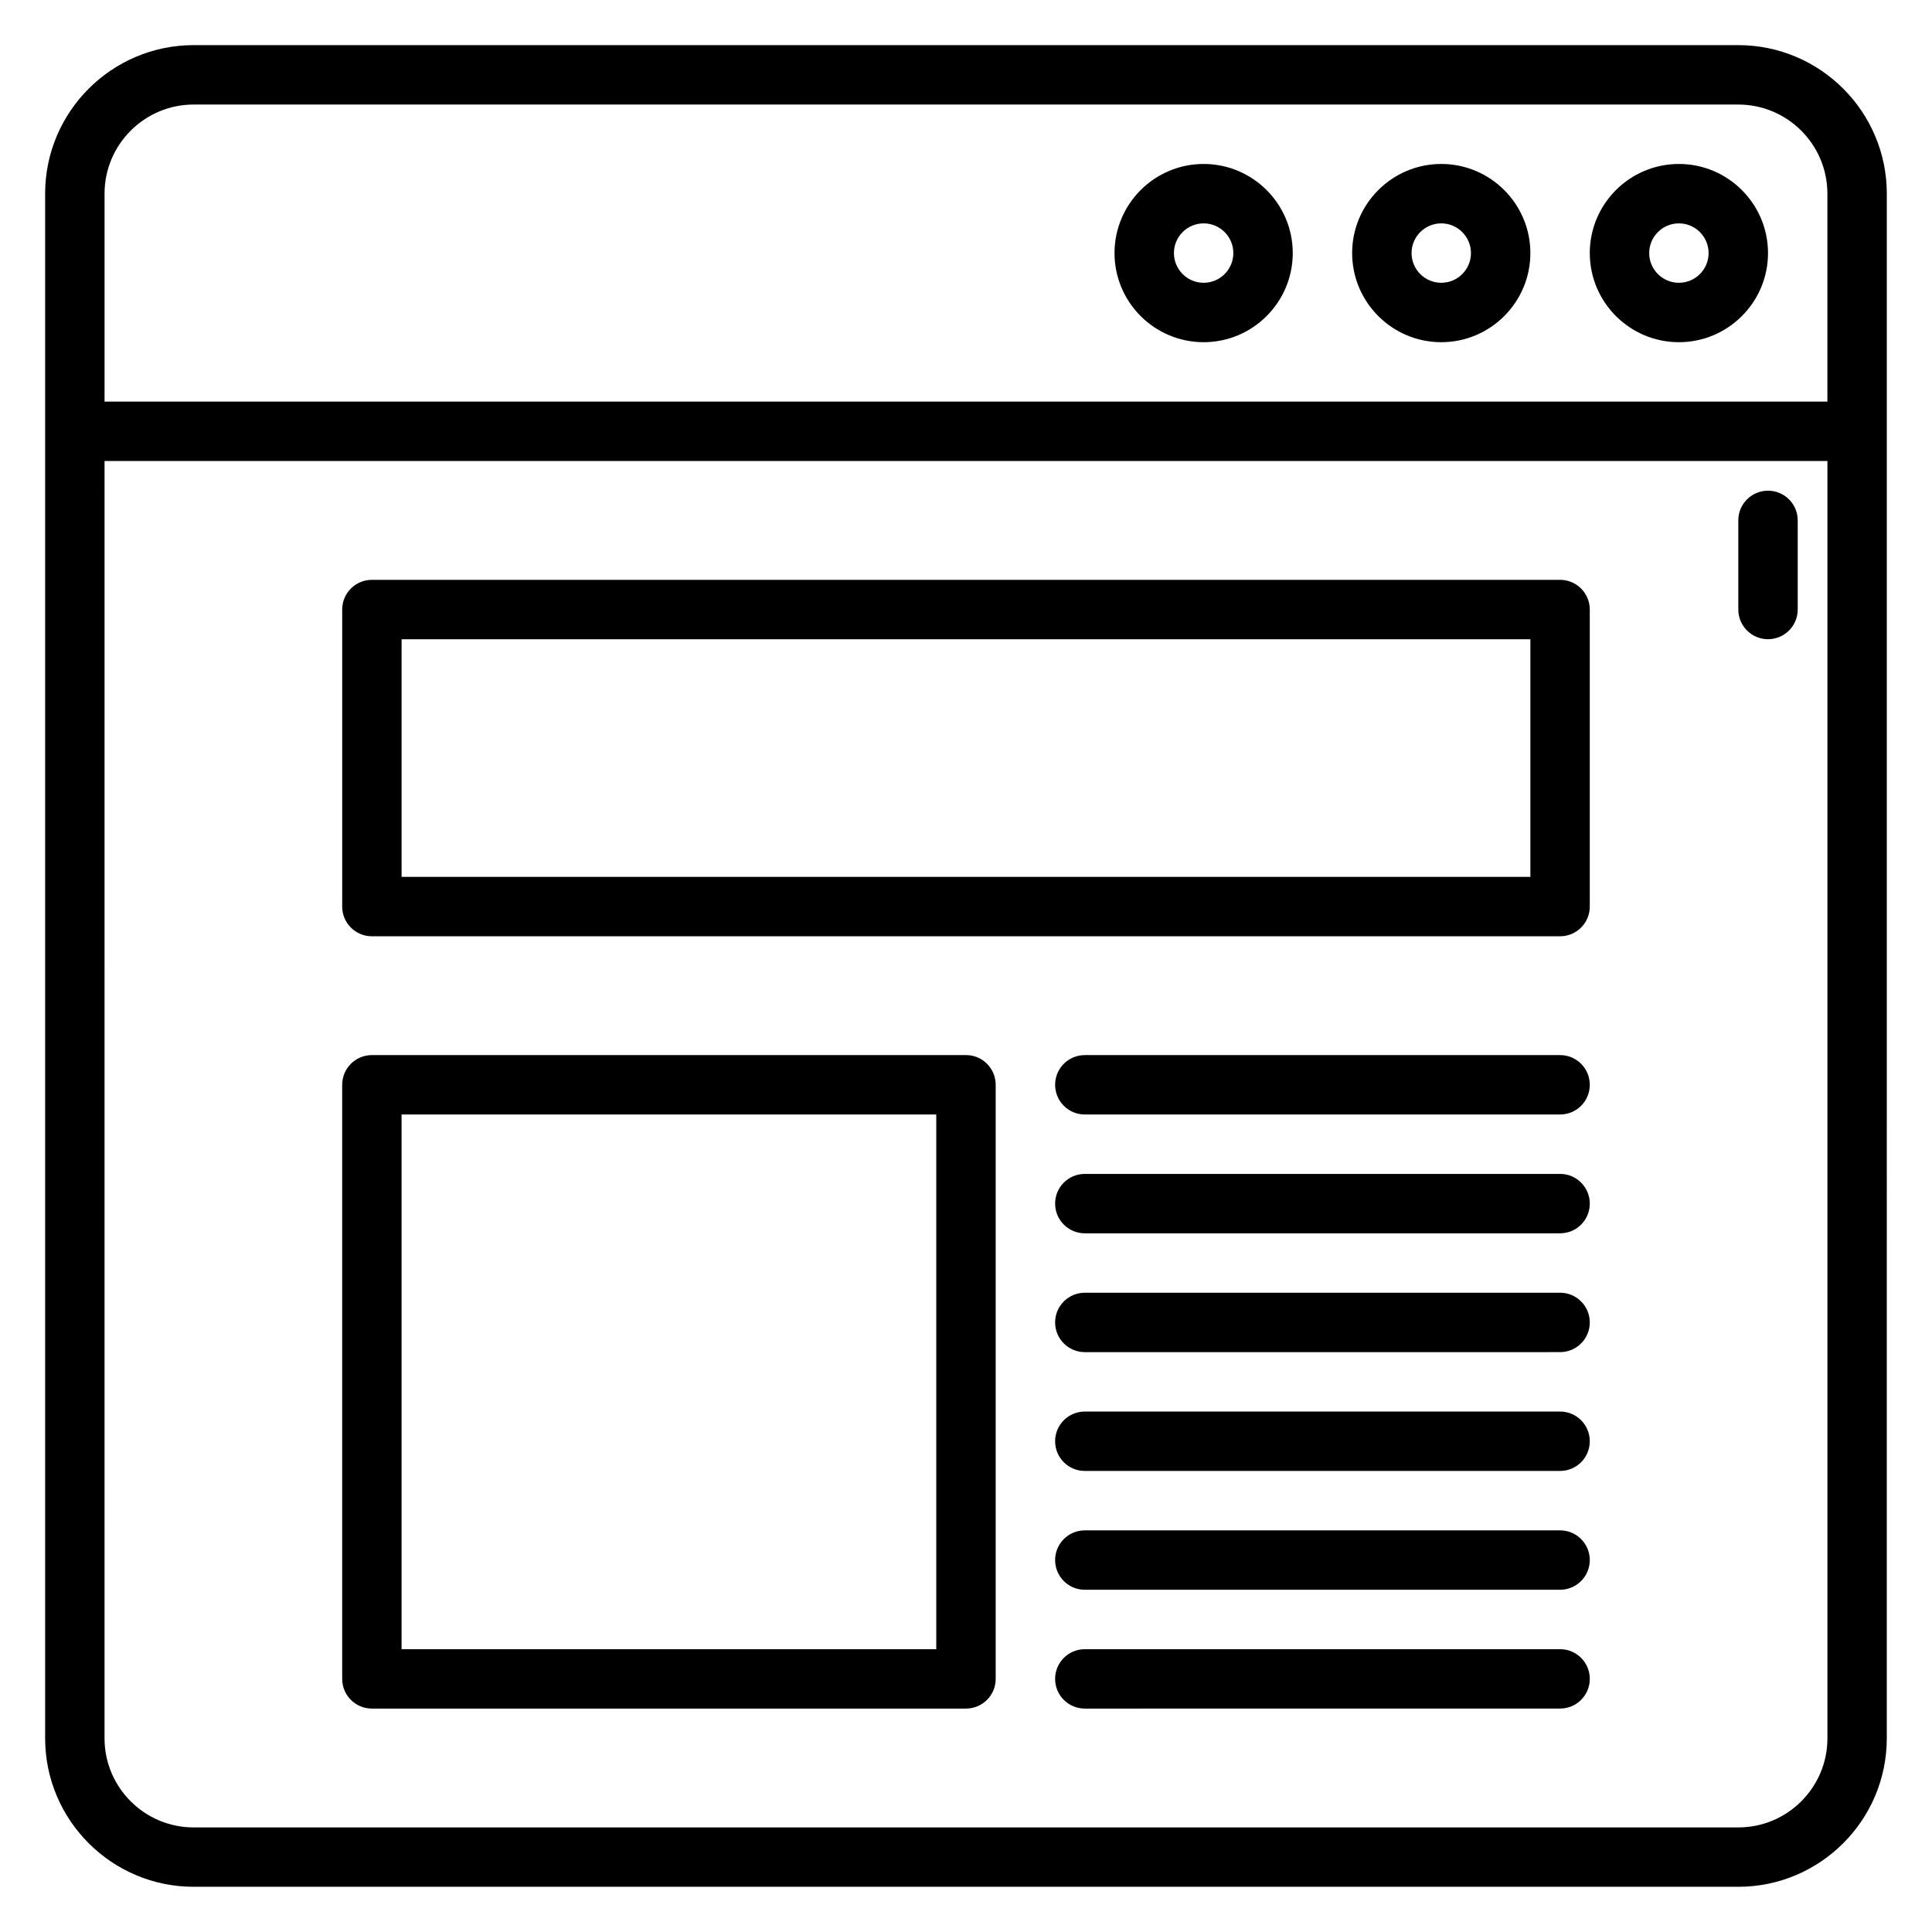 <?xml version="1.0" encoding="UTF-8"?>
<!-- Uploaded to: SVG Repo, www.svgrepo.com, Generator: SVG Repo Mixer Tools -->
<svg fill="#000000" width="800px" height="800px" version="1.1" viewBox="144 144 512 512" xmlns="http://www.w3.org/2000/svg">
 <path d="m604.67 155.96h-409.35c-21.699 0-39.359 17.66-39.359 39.359v409.34c0 21.703 17.66 39.359 39.359 39.359h409.34c21.703 0 39.359-17.66 39.359-39.359l0.004-409.34c0-21.699-17.66-39.359-39.359-39.359zm-409.35 15.746h409.34c13.023 0 23.617 10.594 23.617 23.617v55.105l-456.57-0.004v-55.105c0-13.02 10.594-23.613 23.613-23.613zm409.35 456.58h-409.35c-13.023 0-23.617-10.594-23.617-23.617l0.004-338.5h456.58v338.5c0 13.023-10.594 23.617-23.617 23.617zm-15.746-393.6c13.023 0 23.617-10.594 23.617-23.617 0-13.023-10.594-23.617-23.617-23.617-13.023 0-23.617 10.594-23.617 23.617 0.004 13.023 10.598 23.617 23.617 23.617zm0-31.488c4.344 0 7.871 3.531 7.871 7.871 0 4.34-3.527 7.871-7.871 7.871s-7.871-3.531-7.871-7.871c0-4.34 3.527-7.871 7.871-7.871zm-62.977 31.488c13.023 0 23.617-10.594 23.617-23.617 0-13.023-10.594-23.617-23.617-23.617-13.023 0-23.617 10.594-23.617 23.617 0.004 13.023 10.598 23.617 23.617 23.617zm0-31.488c4.344 0 7.871 3.531 7.871 7.871 0 4.34-3.527 7.871-7.871 7.871s-7.871-3.531-7.871-7.871c0-4.34 3.531-7.871 7.871-7.871zm-62.973 31.488c13.023 0 23.617-10.594 23.617-23.617 0-13.023-10.594-23.617-23.617-23.617-13.023 0-23.617 10.594-23.617 23.617 0 13.023 10.594 23.617 23.617 23.617zm0-31.488c4.344 0 7.871 3.531 7.871 7.871 0 4.34-3.527 7.871-7.871 7.871s-7.871-3.531-7.871-7.871c-0.004-4.34 3.527-7.871 7.871-7.871zm94.461 94.465h-314.88c-4.352 0-7.871 3.523-7.871 7.871v78.719c0 4.348 3.519 7.871 7.871 7.871h314.88c4.352 0 7.871-3.523 7.871-7.871v-78.719c0-4.348-3.523-7.871-7.875-7.871zm-7.871 78.719h-299.14v-62.977h299.14zm-149.57 47.23h-157.44c-4.352 0-7.871 3.523-7.871 7.871v157.44c0 4.348 3.519 7.871 7.871 7.871h157.44c4.352 0 7.871-3.523 7.871-7.871v-157.44c0-4.348-3.519-7.875-7.871-7.875zm-7.875 157.44h-141.7v-141.7h141.7zm173.19-149.57c0 4.348-3.519 7.871-7.871 7.871h-125.95c-4.352 0-7.871-3.523-7.871-7.871 0-4.348 3.519-7.871 7.871-7.871h125.95c4.348-0.004 7.871 3.523 7.871 7.871zm0 31.488c0 4.348-3.519 7.871-7.871 7.871h-125.95c-4.352 0-7.871-3.523-7.871-7.871 0-4.348 3.519-7.871 7.871-7.871h125.95c4.348-0.004 7.871 3.523 7.871 7.871zm0 31.484c0 4.348-3.519 7.871-7.871 7.871l-125.95 0.004c-4.352 0-7.871-3.523-7.871-7.871s3.519-7.871 7.871-7.871h125.95c4.348-0.004 7.871 3.523 7.871 7.867zm0 31.488c0 4.348-3.519 7.871-7.871 7.871l-125.95 0.004c-4.352 0-7.871-3.523-7.871-7.871s3.519-7.871 7.871-7.871h125.95c4.348-0.004 7.871 3.523 7.871 7.867zm0 31.488c0 4.348-3.519 7.871-7.871 7.871l-125.95 0.004c-4.352 0-7.871-3.523-7.871-7.871s3.519-7.871 7.871-7.871h125.95c4.348-0.004 7.871 3.519 7.871 7.867zm0 31.488c0 4.348-3.519 7.871-7.871 7.871l-125.95 0.004c-4.352 0-7.871-3.523-7.871-7.871 0-4.348 3.519-7.871 7.871-7.871h125.95c4.348-0.004 7.871 3.519 7.871 7.867zm55.102-307.01v23.617c0 4.348-3.519 7.871-7.871 7.871-4.352 0-7.871-3.523-7.871-7.871v-23.617c0-4.348 3.519-7.871 7.871-7.871 4.352 0 7.871 3.523 7.871 7.871z"/>
</svg>